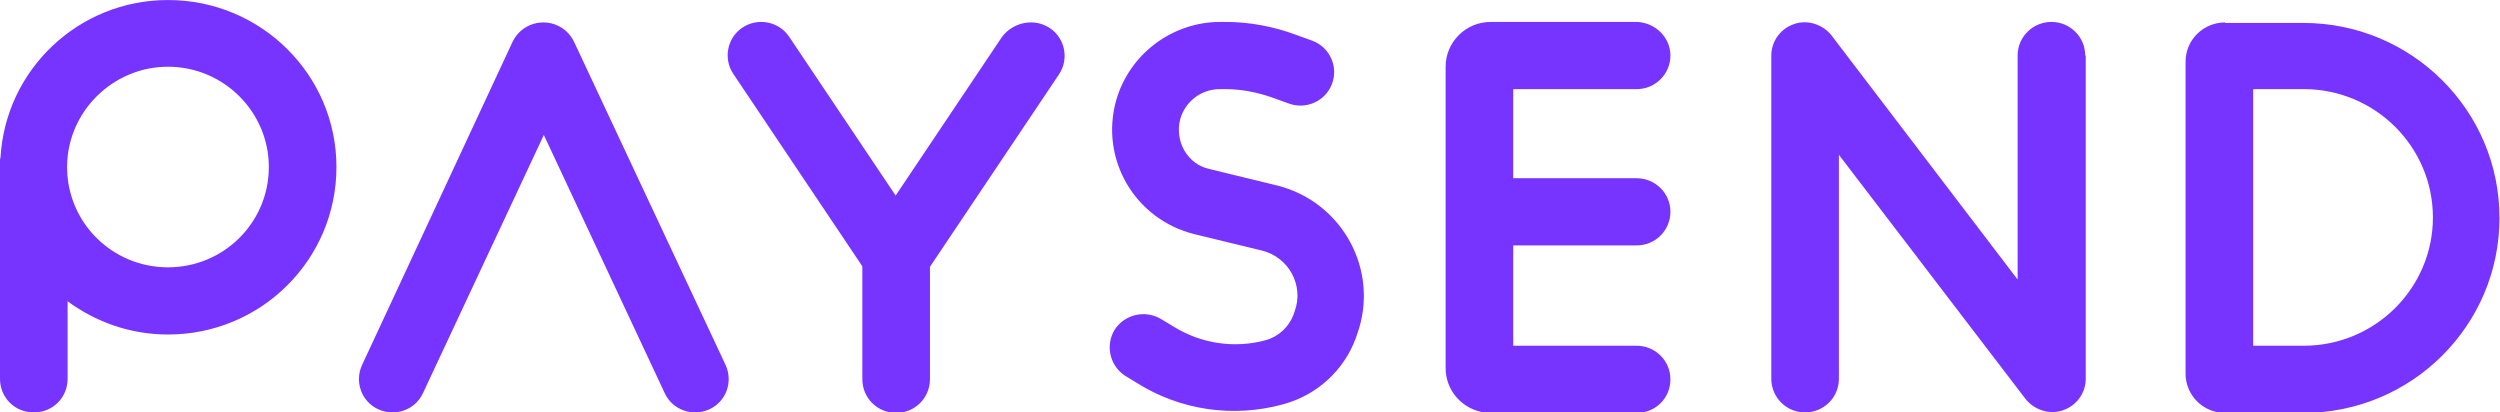 <svg width="97" height="16" viewBox="0 0 97 16" fill="none" xmlns="http://www.w3.org/2000/svg">
<g clip-path="url(#clip0_148_6)">
<path fill-rule="evenodd" clip-rule="evenodd" d="M6.517 2.589C4.371 2.589 2.603 4.347 2.603 6.48C2.603 8.634 4.351 10.372 6.517 10.372C8.683 10.372 10.431 8.634 10.431 6.48C10.431 4.347 8.683 2.589 6.517 2.589ZM2.603 11.675C3.696 12.485 5.047 12.979 6.517 12.979C10.133 12.979 13.054 10.075 13.054 6.48C13.054 2.905 10.133 0.001 6.517 0.001C3.06 0.001 0.219 2.688 0.02 6.105C0 6.164 0 6.204 0 6.263V6.48V14.698C0 15.429 0.576 16.002 1.311 16.002C2.046 16.002 2.623 15.429 2.623 14.698V11.675H2.603ZM40.731 1.088C41.327 1.483 41.486 2.293 41.089 2.885L36.082 10.352V14.717C36.082 15.429 35.506 16.021 34.771 16.021C34.055 16.021 33.459 15.448 33.459 14.717V10.332L28.452 2.866C28.055 2.273 28.214 1.463 28.81 1.068C29.406 0.673 30.221 0.831 30.618 1.424L34.751 7.587L38.883 1.424C39.321 0.851 40.135 0.693 40.731 1.088ZM80.906 2.155C80.906 1.443 80.33 0.851 79.595 0.851C78.88 0.851 78.284 1.424 78.284 2.155V10.846L71.071 1.384C70.733 0.95 70.137 0.752 69.621 0.93C69.084 1.108 68.727 1.601 68.727 2.155V14.698C68.727 15.409 69.303 16.002 70.038 16.002C70.753 16.002 71.349 15.429 71.349 14.698V6.006L78.582 15.468C78.919 15.903 79.515 16.1 80.032 15.922C80.568 15.745 80.926 15.251 80.926 14.698V2.155H80.906ZM86.33 0.871C85.496 0.871 84.8 1.542 84.8 2.392V14.5C84.8 15.33 85.476 16.021 86.33 16.021H89.37C93.582 16.021 96.98 12.624 96.98 8.456C96.98 4.268 93.563 0.89 89.37 0.89H86.33V0.871ZM87.423 13.414V3.458H89.39C92.152 3.458 94.397 5.69 94.397 8.436C94.397 11.182 92.152 13.414 89.39 13.414H87.423ZM64.812 2.155C64.812 2.866 64.236 3.458 63.501 3.458H58.713V6.915H63.501C64.216 6.915 64.812 7.488 64.812 8.219C64.812 8.93 64.236 9.522 63.501 9.522H58.713V13.414H63.501C64.216 13.414 64.812 13.987 64.812 14.717C64.812 15.448 64.236 16.021 63.501 16.021H57.838C56.885 16.021 56.09 15.251 56.09 14.283V8.219V2.589C56.09 1.641 56.865 0.851 57.838 0.851H63.501C64.216 0.871 64.812 1.443 64.812 2.155ZM45.798 4.604C45.996 3.932 46.612 3.458 47.328 3.458H47.546C48.162 3.458 48.758 3.577 49.334 3.774L49.99 4.011C50.666 4.268 51.421 3.932 51.679 3.261C51.937 2.589 51.599 1.839 50.924 1.582L50.268 1.345C49.414 1.029 48.48 0.851 47.566 0.851H47.348C45.48 0.851 43.831 2.095 43.314 3.873C42.658 6.164 44.029 8.515 46.354 9.088L48.957 9.72C50.01 9.977 50.606 11.083 50.229 12.09L50.189 12.209C50.01 12.683 49.613 13.058 49.116 13.197C47.904 13.532 46.593 13.335 45.52 12.663L45.063 12.387C44.447 12.011 43.652 12.189 43.255 12.782C42.877 13.394 43.056 14.184 43.652 14.579L44.109 14.856C45.798 15.922 47.864 16.219 49.791 15.685C51.103 15.33 52.156 14.362 52.613 13.098L52.653 12.979C53.547 10.51 52.096 7.824 49.533 7.192L46.93 6.559C46.076 6.382 45.559 5.473 45.798 4.604ZM25.79 15.251C26.088 15.903 26.863 16.179 27.518 15.883C28.174 15.587 28.452 14.816 28.154 14.164L22.273 1.621C22.055 1.167 21.598 0.871 21.081 0.871C20.564 0.871 20.107 1.167 19.889 1.621L14.047 14.164C13.749 14.816 14.027 15.587 14.683 15.883C15.339 16.179 16.114 15.903 16.412 15.251L21.101 5.236L25.79 15.251Z" fill="#7733FF"/>
</g>
<defs>
<clipPath id="clip0_148_6">
<rect width="97" height="16" fill="white" transform="translate(0 0.001)"/>
</clipPath>
</defs>
</svg>
